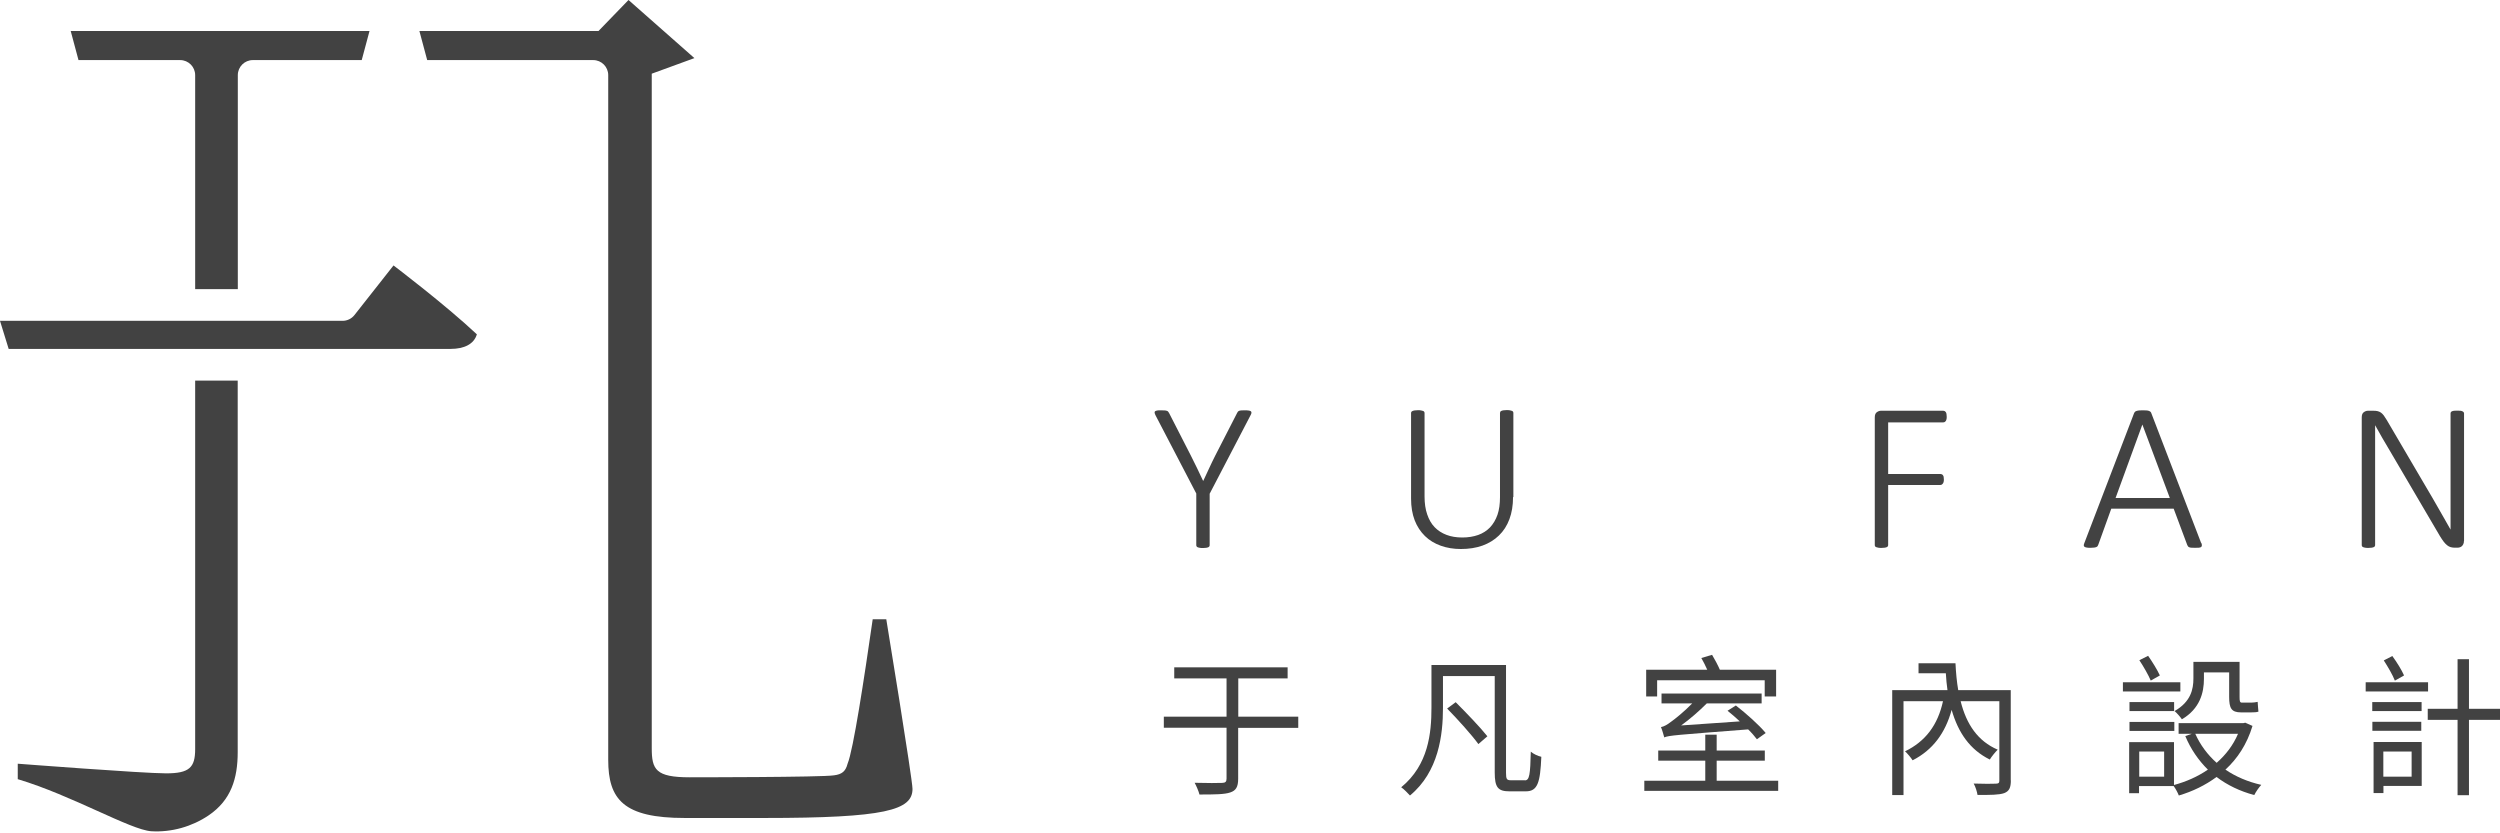 <svg width="228" height="76" viewBox="0 0 228 76" fill="none" xmlns="http://www.w3.org/2000/svg">
<path d="M110.321 45.01V49.72C110.321 49.72 110.321 49.79 110.291 49.83C110.271 49.86 110.241 49.89 110.191 49.91C110.141 49.93 110.081 49.95 110.001 49.96C109.921 49.97 109.821 49.98 109.711 49.98C109.591 49.98 109.491 49.98 109.421 49.96C109.341 49.95 109.281 49.93 109.231 49.91C109.181 49.89 109.151 49.87 109.131 49.83C109.111 49.8 109.101 49.76 109.101 49.72V45.01L105.381 37.87C105.331 37.77 105.311 37.7 105.301 37.64C105.301 37.58 105.301 37.54 105.341 37.51C105.381 37.48 105.441 37.46 105.521 37.44C105.601 37.42 105.721 37.42 105.851 37.42C106.001 37.42 106.121 37.42 106.201 37.43C106.291 37.43 106.361 37.45 106.421 37.47C106.481 37.49 106.521 37.51 106.541 37.55C106.571 37.58 106.591 37.62 106.621 37.67L108.601 41.54C108.791 41.91 108.971 42.28 109.161 42.67C109.341 43.06 109.531 43.45 109.721 43.85H109.741C109.911 43.47 110.091 43.09 110.271 42.71C110.451 42.33 110.631 41.94 110.821 41.57L112.821 37.67C112.821 37.67 112.861 37.59 112.891 37.55C112.921 37.52 112.951 37.49 113.001 37.47C113.051 37.45 113.111 37.44 113.191 37.43C113.271 37.43 113.361 37.42 113.481 37.42C113.641 37.42 113.771 37.42 113.871 37.44C113.971 37.45 114.041 37.48 114.081 37.51C114.121 37.55 114.141 37.59 114.131 37.65C114.131 37.71 114.101 37.78 114.051 37.87L110.331 45.01H110.321Z" fill="#424242"/>
<path d="M137.989 45.33C137.989 46.09 137.879 46.76 137.659 47.35C137.439 47.94 137.119 48.44 136.699 48.84C136.289 49.24 135.779 49.55 135.199 49.76C134.609 49.97 133.949 50.07 133.229 50.07C132.569 50.07 131.959 49.97 131.399 49.77C130.839 49.57 130.359 49.28 129.959 48.89C129.559 48.5 129.239 48.02 129.019 47.45C128.799 46.88 128.689 46.21 128.689 45.47V37.67C128.689 37.67 128.689 37.6 128.719 37.56C128.739 37.53 128.779 37.5 128.829 37.48C128.879 37.46 128.939 37.44 129.019 37.43C129.089 37.42 129.189 37.41 129.309 37.41C129.419 37.41 129.519 37.41 129.599 37.43C129.679 37.45 129.739 37.46 129.789 37.48C129.839 37.5 129.869 37.52 129.889 37.56C129.909 37.59 129.919 37.63 129.919 37.67V45.28C129.919 45.9 129.999 46.45 130.159 46.91C130.319 47.38 130.539 47.77 130.839 48.08C131.139 48.39 131.499 48.62 131.919 48.78C132.339 48.94 132.819 49.02 133.359 49.02C133.899 49.02 134.379 48.94 134.809 48.79C135.229 48.64 135.589 48.41 135.889 48.1C136.179 47.79 136.409 47.41 136.569 46.95C136.729 46.49 136.799 45.95 136.799 45.34V37.66C136.799 37.66 136.809 37.59 136.829 37.55C136.849 37.52 136.879 37.49 136.929 37.47C136.979 37.45 137.039 37.43 137.119 37.42C137.199 37.41 137.299 37.4 137.409 37.4C137.519 37.4 137.619 37.4 137.699 37.42C137.779 37.44 137.839 37.45 137.889 37.47C137.939 37.49 137.969 37.51 137.989 37.55C138.009 37.58 138.019 37.62 138.019 37.66V45.33H137.989Z" fill="#424242"/>
<path d="M177.54 38.01C177.54 38.09 177.54 38.17 177.52 38.23C177.51 38.29 177.48 38.35 177.46 38.39C177.43 38.43 177.39 38.46 177.35 38.49C177.31 38.51 177.27 38.52 177.22 38.52H172.2V43.23H176.95C176.95 43.23 177.04 43.23 177.08 43.25C177.12 43.27 177.16 43.29 177.19 43.33C177.22 43.37 177.24 43.42 177.26 43.48C177.27 43.54 177.28 43.62 177.28 43.72C177.28 43.8 177.28 43.88 177.26 43.94C177.25 44 177.22 44.06 177.19 44.1C177.16 44.14 177.12 44.17 177.08 44.2C177.04 44.22 177 44.23 176.95 44.23H172.2V49.71C172.2 49.71 172.2 49.78 172.17 49.82C172.15 49.85 172.12 49.88 172.07 49.9C172.02 49.92 171.96 49.94 171.88 49.95C171.8 49.96 171.71 49.97 171.59 49.97C171.47 49.97 171.38 49.97 171.3 49.95C171.22 49.93 171.16 49.92 171.11 49.9C171.06 49.88 171.03 49.86 171.01 49.82C170.99 49.79 170.98 49.75 170.98 49.71V38.07C170.98 37.84 171.04 37.68 171.17 37.59C171.3 37.5 171.42 37.46 171.54 37.46H177.22C177.22 37.46 177.31 37.47 177.35 37.49C177.39 37.51 177.43 37.55 177.46 37.59C177.49 37.63 177.51 37.69 177.52 37.76C177.53 37.83 177.54 37.91 177.54 38V38.01Z" fill="#424242"/>
<path d="M200.759 49.51C200.799 49.61 200.819 49.68 200.809 49.75C200.809 49.81 200.779 49.86 200.739 49.89C200.699 49.92 200.629 49.94 200.539 49.95C200.449 49.95 200.329 49.96 200.189 49.96C200.049 49.96 199.939 49.96 199.859 49.95C199.779 49.95 199.709 49.93 199.659 49.91C199.609 49.89 199.579 49.87 199.549 49.83C199.529 49.8 199.509 49.76 199.479 49.71L198.239 46.39H192.549L191.359 49.69C191.359 49.69 191.329 49.77 191.299 49.81C191.269 49.84 191.239 49.87 191.189 49.89C191.139 49.91 191.079 49.93 190.989 49.94C190.909 49.95 190.799 49.96 190.669 49.96C190.529 49.96 190.409 49.96 190.319 49.94C190.229 49.93 190.159 49.9 190.109 49.87C190.069 49.84 190.039 49.79 190.039 49.74C190.039 49.68 190.059 49.61 190.099 49.51L194.629 37.68C194.649 37.63 194.679 37.59 194.719 37.55C194.759 37.51 194.809 37.49 194.879 37.47C194.939 37.45 195.019 37.44 195.109 37.43C195.199 37.43 195.299 37.42 195.419 37.42C195.539 37.42 195.639 37.42 195.739 37.43C195.829 37.43 195.909 37.45 195.969 37.47C196.029 37.49 196.079 37.52 196.119 37.55C196.159 37.59 196.189 37.63 196.199 37.68L200.739 49.51H200.759ZM195.379 38.73L192.939 45.42H197.889L195.389 38.73H195.379Z" fill="#424242"/>
<path d="M224.711 49.34C224.711 49.46 224.691 49.55 224.651 49.63C224.611 49.71 224.571 49.77 224.511 49.82C224.451 49.87 224.391 49.9 224.321 49.92C224.251 49.94 224.181 49.95 224.121 49.95H223.871C223.741 49.95 223.611 49.93 223.501 49.9C223.391 49.87 223.281 49.81 223.181 49.73C223.081 49.65 222.971 49.54 222.871 49.41C222.771 49.28 222.651 49.1 222.521 48.89L217.961 41.12C217.731 40.74 217.501 40.35 217.271 39.95C217.041 39.55 216.821 39.16 216.611 38.78C216.611 39.25 216.611 39.73 216.611 40.22V49.71C216.611 49.71 216.611 49.78 216.581 49.82C216.561 49.85 216.531 49.88 216.481 49.9C216.431 49.92 216.371 49.94 216.291 49.95C216.211 49.96 216.121 49.97 216.001 49.97C215.881 49.97 215.791 49.97 215.711 49.95C215.631 49.94 215.571 49.92 215.521 49.9C215.471 49.88 215.441 49.86 215.421 49.82C215.401 49.79 215.391 49.75 215.391 49.71V38.07C215.391 37.84 215.451 37.68 215.581 37.59C215.711 37.5 215.831 37.46 215.951 37.46H216.451C216.611 37.46 216.741 37.47 216.851 37.5C216.961 37.53 217.051 37.57 217.141 37.63C217.231 37.69 217.311 37.78 217.401 37.89C217.481 38 217.571 38.14 217.681 38.32L221.171 44.27C221.391 44.64 221.601 45 221.801 45.34C222.001 45.68 222.191 46.02 222.381 46.35C222.571 46.68 222.751 47.01 222.941 47.33C223.121 47.65 223.311 47.97 223.491 48.3C223.491 47.76 223.491 47.2 223.491 46.62V37.7C223.491 37.7 223.491 37.63 223.521 37.59C223.541 37.56 223.571 37.53 223.621 37.51C223.671 37.49 223.731 37.47 223.811 37.46C223.891 37.46 223.981 37.45 224.101 37.45C224.211 37.45 224.301 37.45 224.381 37.46C224.461 37.46 224.521 37.49 224.571 37.51C224.621 37.53 224.651 37.56 224.681 37.59C224.701 37.62 224.721 37.66 224.721 37.7V49.34H224.711Z" fill="#424242"/>
<path d="M118.391 66.38H112.921V71.02C112.921 71.78 112.711 72.1 112.201 72.27C111.691 72.45 110.791 72.46 109.391 72.46C109.321 72.17 109.111 71.68 108.951 71.39C110.091 71.42 111.141 71.42 111.461 71.4C111.751 71.39 111.861 71.3 111.861 71.01V66.37H106.141V65.36H111.861V61.87H107.091V60.86H117.431V61.87H112.931V65.36H118.401V66.37L118.391 66.38Z" fill="#424242"/>
<path d="M139.069 71.17C139.489 71.17 139.559 70.64 139.609 68.55C139.859 68.77 140.259 68.95 140.569 69.02C140.469 71.36 140.239 72.17 139.159 72.17H137.659C136.619 72.17 136.319 71.81 136.319 70.46V61.66H131.599V64.56C131.599 67.01 131.209 70.39 128.589 72.55C128.419 72.36 128.019 71.95 127.789 71.8C130.279 69.76 130.549 66.84 130.549 64.54V60.65H137.349V70.47C137.349 71.07 137.419 71.16 137.809 71.16H139.079L139.069 71.17ZM132.749 64.03C133.709 64.99 135.009 66.34 135.649 67.15L134.829 67.86C134.219 67.02 132.959 65.62 131.979 64.62L132.759 64.04L132.749 64.03Z" fill="#424242"/>
<path d="M162.171 71.2V72.13H149.961V71.2H155.521V69.37H151.231V68.45H155.521V67H156.561V68.45H160.951V69.37H156.561V71.2H162.171ZM151.131 63.52H150.131V61.08H155.701C155.551 60.73 155.341 60.33 155.161 60.01L156.141 59.72C156.391 60.14 156.681 60.68 156.851 61.08H161.981V63.52H160.941V62.04H151.131V63.52ZM160.221 67.41C160.031 67.16 159.761 66.84 159.431 66.52C152.861 67.03 152.211 67.07 151.781 67.25C151.721 67.04 151.591 66.57 151.481 66.31C151.741 66.27 152.061 66.09 152.421 65.81C152.721 65.6 153.561 64.94 154.331 64.15H151.531V63.25H160.661V64.15H155.661C154.931 64.88 154.121 65.58 153.321 66.16L158.671 65.79C158.301 65.44 157.911 65.11 157.551 64.82L158.311 64.34C159.251 65.07 160.441 66.13 161.031 66.85L160.231 67.42L160.221 67.41Z" fill="#424242"/>
<path d="M183.39 71.17C183.39 71.82 183.25 72.15 182.79 72.33C182.32 72.5 181.53 72.5 180.35 72.5C180.31 72.21 180.16 71.74 180 71.46C180.9 71.49 181.76 71.49 182.04 71.47C182.29 71.46 182.34 71.39 182.34 71.17V63.95H178.81C179.34 66.07 180.38 67.59 182.19 68.37C181.97 68.59 181.64 68.99 181.47 69.27C179.65 68.37 178.59 66.82 177.99 64.74C177.41 66.86 176.27 68.4 174.43 69.34C174.28 69.1 173.96 68.72 173.74 68.52C175.6 67.62 176.73 66.12 177.2 63.95H173.6V72.51H172.57V62.94H177.61C177.54 62.45 177.49 61.94 177.46 61.4H174.97V60.49H178.34C178.38 61.36 178.46 62.18 178.59 62.94H183.38V71.17H183.39Z" fill="#424242"/>
<path d="M198.849 63.06H193.609V62.22H198.849V63.06ZM205.429 66.2C204.919 67.88 204.059 69.18 202.959 70.19C203.899 70.83 204.999 71.3 206.229 71.58C206.019 71.8 205.729 72.22 205.589 72.51C204.289 72.16 203.139 71.61 202.149 70.86C201.119 71.62 199.959 72.18 198.709 72.55C198.609 72.29 198.419 71.93 198.239 71.69H195.079V72.34H194.179V67.68H198.269V71.59C199.359 71.3 200.429 70.83 201.359 70.19C200.499 69.34 199.789 68.31 199.299 67.13L199.899 66.92H198.689V65.95H204.589L204.769 65.91L205.419 66.2H205.429ZM198.279 64.03V64.85H194.209V64.03H198.279ZM194.209 65.84H198.299V66.66H194.209V65.84ZM197.369 68.54H195.099V70.83H197.369V68.54ZM196.149 62.07C195.939 61.57 195.499 60.8 195.109 60.21L195.909 59.81C196.309 60.38 196.749 61.1 196.979 61.6L196.149 62.07ZM200.999 61.91C200.999 63.16 200.639 64.63 198.989 65.6C198.849 65.39 198.509 65 198.319 64.85C199.799 64 200.039 62.87 200.039 61.88V60.36H204.249V63.57C204.249 63.96 204.279 64.08 204.469 64.08H205.289C205.469 64.08 205.729 64.05 205.899 64.01C205.909 64.27 205.949 64.66 205.969 64.9C205.829 64.96 205.549 64.97 205.289 64.97H204.389C203.489 64.97 203.299 64.58 203.299 63.54V61.32H200.999V61.9V61.91ZM200.209 66.92C200.669 67.95 201.329 68.83 202.159 69.57C202.979 68.85 203.659 67.98 204.109 66.92H200.199H200.209Z" fill="#424242"/>
<path d="M221.44 63.06H215.75V62.22H221.44V63.06ZM216.35 64.03H220.85V64.85H216.35V64.03ZM220.82 66.65H216.36V65.83H220.82V66.65ZM220.86 71.68H217.37V72.33H216.47V67.67H220.86V71.67V71.68ZM217.36 68.54V70.83H219.94V68.54H217.36ZM218.41 62.07C218.22 61.57 217.77 60.8 217.4 60.23L218.18 59.83C218.6 60.4 219.04 61.12 219.25 61.6L218.42 62.07H218.41ZM228.01 65.65H225.17V72.52H224.13V65.65H221.41V64.64H224.13V60.12H225.17V64.64H228.01V65.65Z" fill="#424242"/>
<path d="M80.83 56.48H79.59C78.8 61.96 77.82 68.41 77.3 69.65C77.12 70.36 76.77 70.62 76.06 70.71C75 70.89 62.89 70.89 62.89 70.89C59.8 70.89 59.44 70.18 59.44 68.24V6.72L63.33 5.3L57.32 0L54.58 2.83H38.25L38.96 5.48H54.1C54.86 5.48 55.47 6.1 55.47 6.85V69.3C55.47 72.92 56.88 74.6 62.45 74.6H69.7C80.75 74.6 83.22 73.89 83.22 71.95C83.22 71.07 80.83 56.48 80.83 56.48Z" fill="#424242"/>
<path d="M16.429 5.48C17.189 5.48 17.799 6.1 17.799 6.85V26.37H21.689V6.85C21.689 6.09 22.309 5.48 23.059 5.48H32.989L33.699 2.83H6.449L7.159 5.48H16.429Z" fill="#424242"/>
<path d="M17.799 34.71V68.32C17.799 70 17.269 70.53 15.149 70.53C13.029 70.53 1.619 69.65 1.619 69.65V71.06C6.569 72.54 11.909 75.69 13.799 75.81C15.639 75.92 17.509 75.39 19.029 74.36C21.079 72.97 21.679 70.99 21.679 68.59V34.71H17.789H17.799Z" fill="#424242"/>
<path d="M35.88 24.22L32.32 28.74C32.06 29.07 31.66 29.26 31.24 29.26H0L0.79 31.82H17.8H21.69H41.1C42.34 31.82 43.23 31.38 43.49 30.49C40.57 27.75 35.89 24.21 35.89 24.21L35.88 24.22Z" fill="#424242"/>
</svg>
